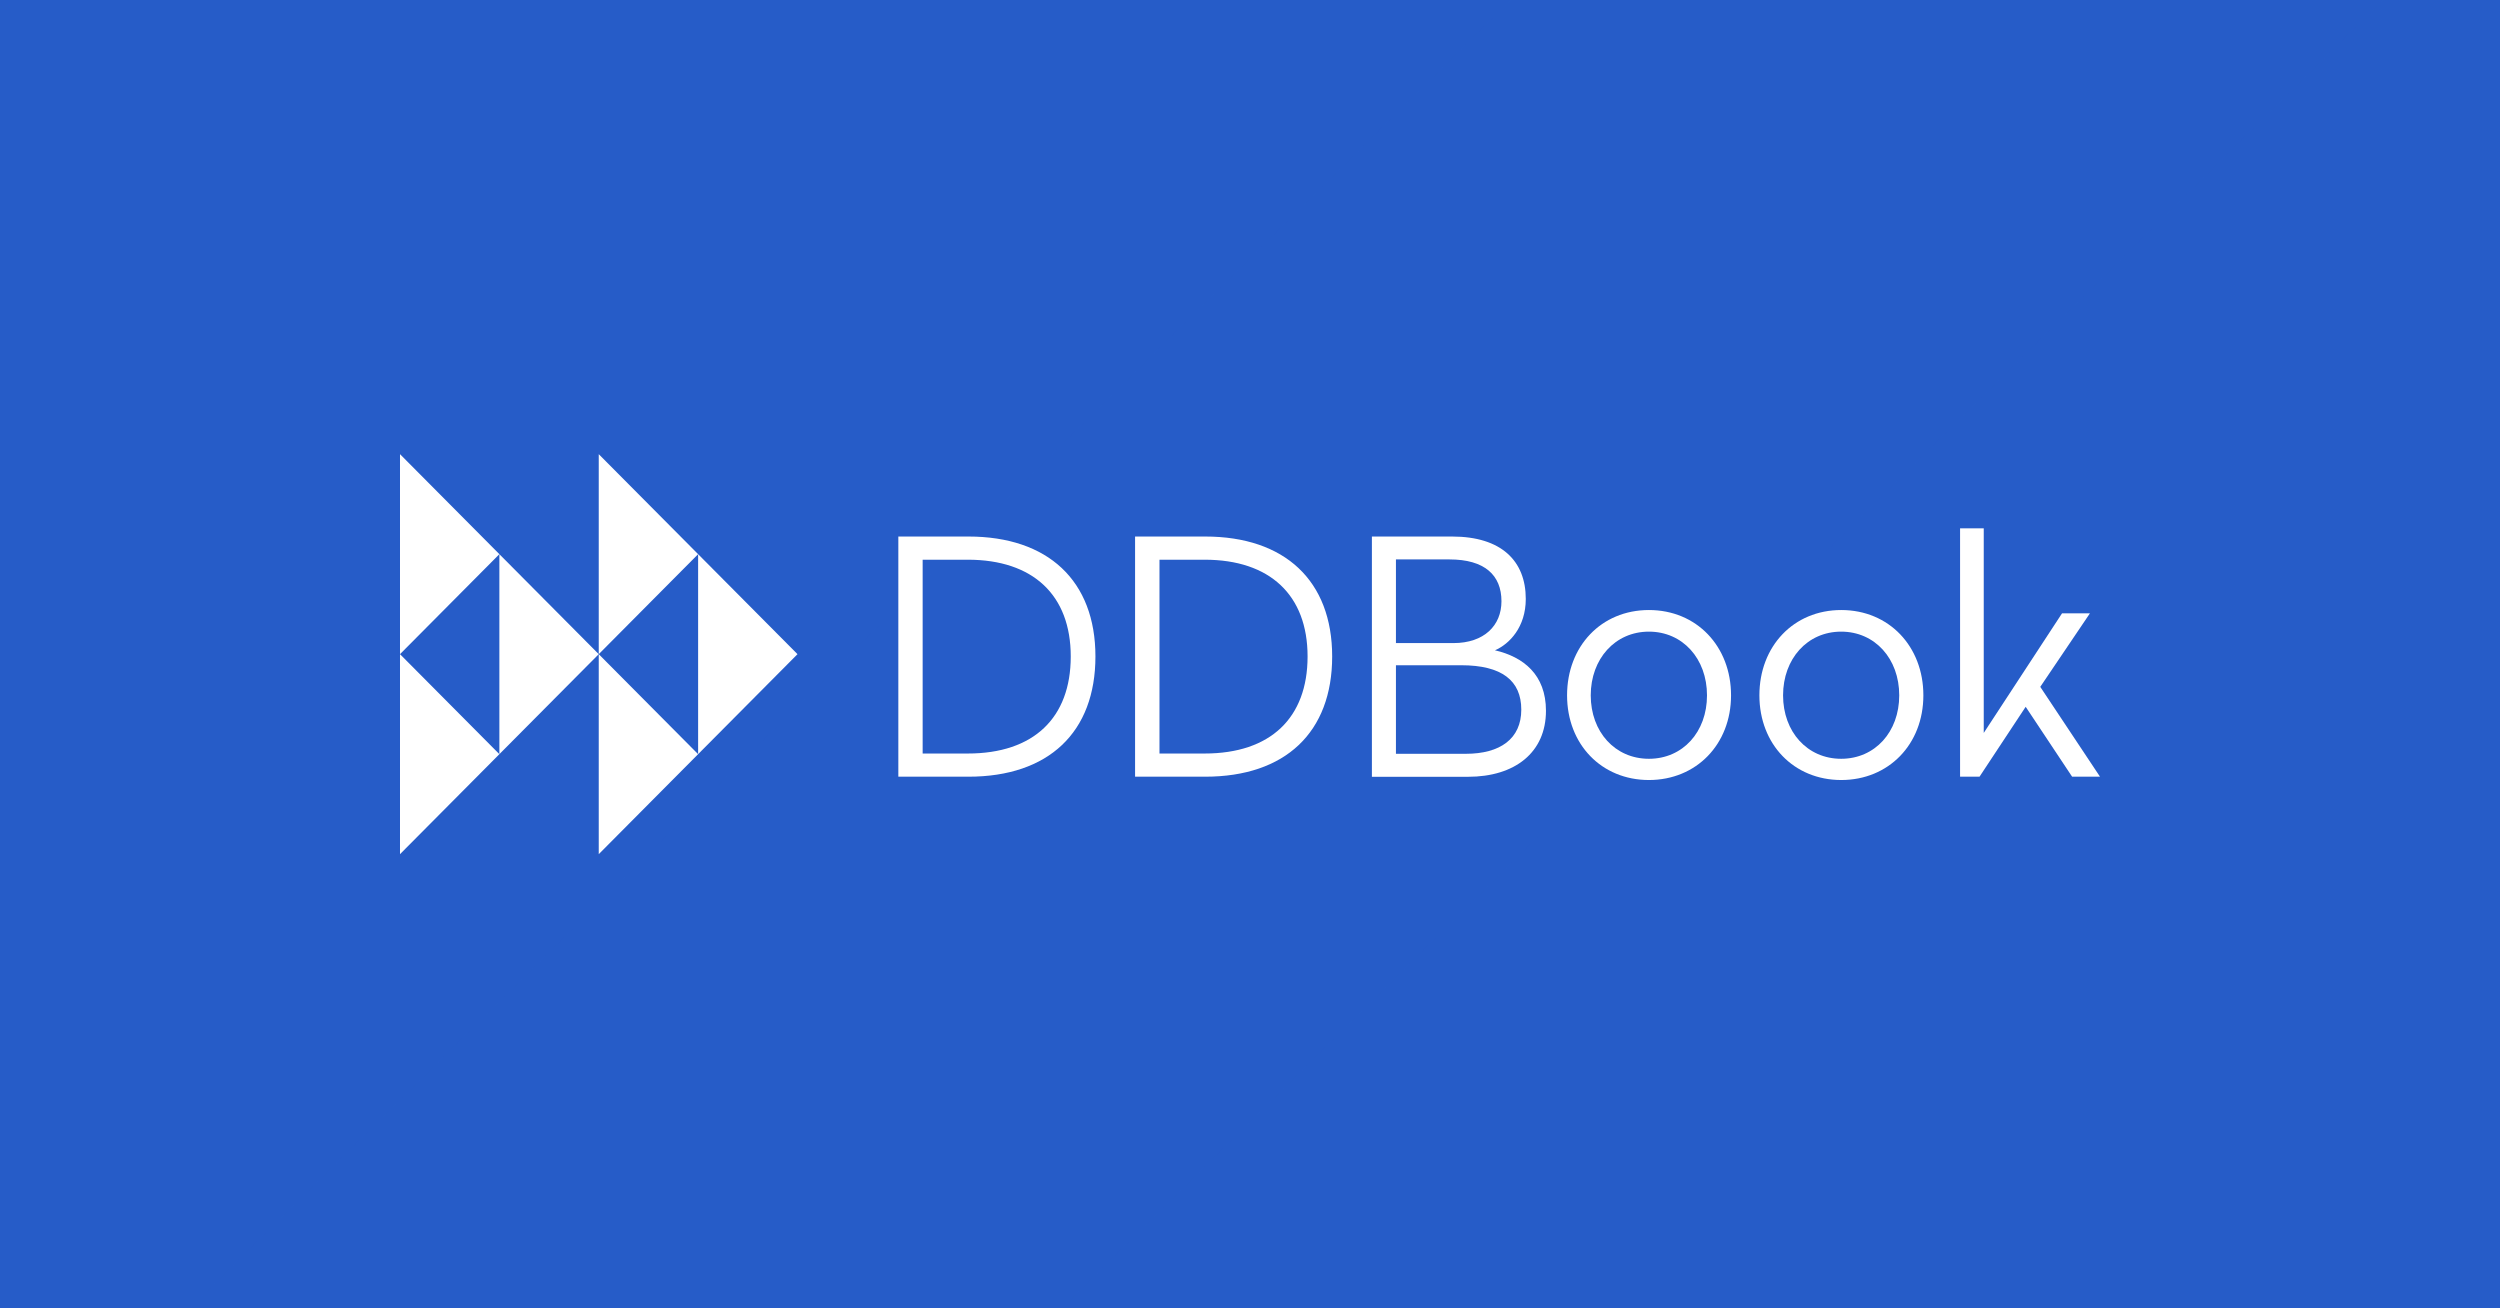 <?xml version="1.0" encoding="UTF-8"?>
<svg width="600px" height="314px" viewBox="0 0 600 314" version="1.1" xmlns="http://www.w3.org/2000/svg" xmlns:xlink="http://www.w3.org/1999/xlink">
    <title>product_tile_DDBook Copy</title>
    <g id="product_tile_DDBook-Copy" stroke="none" stroke-width="1" fill="none" fill-rule="evenodd">
        <rect id="Rectangle-Copy-18" fill="#265CC8" x="0" y="0" width="600" height="314"></rect>
        <g id="Group-4" opacity="0.147" style="mix-blend-mode: multiply;" transform="translate(-1053, -880.5)">
            <g id="Modeus-Logo-Copy" transform="translate(2101.5, 831.5) rotate(90) translate(-2101.5, -831.5)translate(1270, -5.5)"></g>
            <g id="Modeus-Logo-Copy-5" transform="translate(837.2, 1558) rotate(90) translate(-837.2, -1558)translate(110.7, 720.8)" fill="#265CC8" fill-rule="nonzero">
                <polygon id="Path" points="0 418.6 207.253 418.6 0 209.3"></polygon>
                <polygon id="Path" points="0 -3.59617533e-13 0 209.3 207.253 209.3"></polygon>
                <polygon id="Path" points="207.253 209.3 207.253 418.6 414.506 418.6"></polygon>
                <polygon id="Path" points="207.253 418.6 207.253 627.9 414.506 837.2 414.506 627.9"></polygon>
            </g>
        </g>
        <g id="menu_logo_DDBook" transform="translate(96, 109)" fill="#FFFFFF" fill-rule="nonzero">
            <polygon id="Path" points="47.699 48 23.85 24 23.85 48 23.85 72"></polygon>
            <polygon id="Path" points="23.85 24 0 0 0 24 0 48"></polygon>
            <polygon id="Path" points="23.85 72 0 48 0 72 0 96"></polygon>
            <polygon id="Path" points="95.399 48 71.549 24 71.549 48 71.549 72"></polygon>
            <polygon id="Path" points="71.549 24 47.699 0 47.699 24 47.699 48"></polygon>
            <polygon id="Path" points="71.549 72 47.699 48 47.699 72 47.699 96"></polygon>
            <path d="M166.904,48.554 C166.904,66.748 155.673,77.407 136.426,77.407 L119.601,77.407 L119.601,19.767 L136.426,19.767 C155.519,19.767 166.904,30.36 166.904,48.554 Z M125.437,25.33 L125.437,71.845 L136.272,71.845 C152.083,71.845 160.98,63.291 160.98,48.554 C160.98,33.817 151.929,25.33 136.272,25.33 L125.437,25.33 L125.437,25.33 Z" id="Shape"></path>
            <path d="M223.721,48.554 C223.721,66.748 212.489,77.407 193.242,77.407 L176.418,77.407 L176.418,19.767 L193.242,19.767 C212.335,19.767 223.721,30.36 223.721,48.554 Z M182.275,25.33 L182.275,71.845 L193.11,71.845 C208.922,71.845 217.819,63.291 217.819,48.554 C217.819,33.817 208.768,25.33 193.11,25.33 L182.275,25.33 Z" id="Shape"></path>
            <path d="M270.187,34.748 C270.187,41.485 266.289,45.562 262.787,47.069 C269.57,48.643 275.032,52.875 275.032,61.584 C275.032,71.623 267.544,77.429 256.335,77.429 L233.256,77.429 L233.256,19.767 L252.503,19.767 C264.351,19.767 270.187,25.64 270.187,34.748 Z M239.026,25.263 L239.026,45.341 L252.812,45.341 C260.211,45.341 264.351,41.108 264.351,35.302 C264.351,29.03 260.299,25.263 251.887,25.263 L239.026,25.263 Z M239.026,50.659 L239.026,71.911 L255.785,71.911 C264.043,71.911 269.108,68.299 269.108,61.319 C269.108,54.338 264.439,50.659 254.683,50.659 L239.026,50.659 Z" id="Shape"></path>
            <path d="M319.45,57.884 C319.45,69.651 311.104,78.205 299.74,78.205 C288.377,78.205 280.097,69.651 280.097,57.884 C280.097,46.116 288.289,37.407 299.74,37.407 C311.192,37.407 319.45,46.116 319.45,57.884 Z M285.778,57.884 C285.778,66.659 291.614,73.108 299.74,73.108 C307.866,73.108 313.68,66.681 313.68,57.884 C313.68,49.086 307.844,42.593 299.74,42.593 C291.636,42.593 285.778,49.108 285.778,57.884 L285.778,57.884 Z" id="Shape"></path>
            <path d="M365.608,57.884 C365.608,69.651 357.262,78.205 345.898,78.205 C334.535,78.205 326.255,69.651 326.255,57.884 C326.255,46.116 334.447,37.407 345.898,37.407 C357.35,37.407 365.608,46.116 365.608,57.884 Z M331.936,57.884 C331.936,66.659 337.772,73.108 345.876,73.108 C353.98,73.108 359.816,66.681 359.816,57.884 C359.816,49.086 353.98,42.593 345.876,42.593 C337.772,42.593 331.936,49.108 331.936,57.884 L331.936,57.884 Z" id="Shape"></path>
            <polygon id="Path" points="380.098 66.903 398.883 38.205 405.578 38.205 393.664 55.845 408 77.407 401.305 77.407 390.162 60.632 379.085 77.407 374.417 77.407 374.417 17.795 380.098 17.795"></polygon>
        </g>
    </g>
</svg>